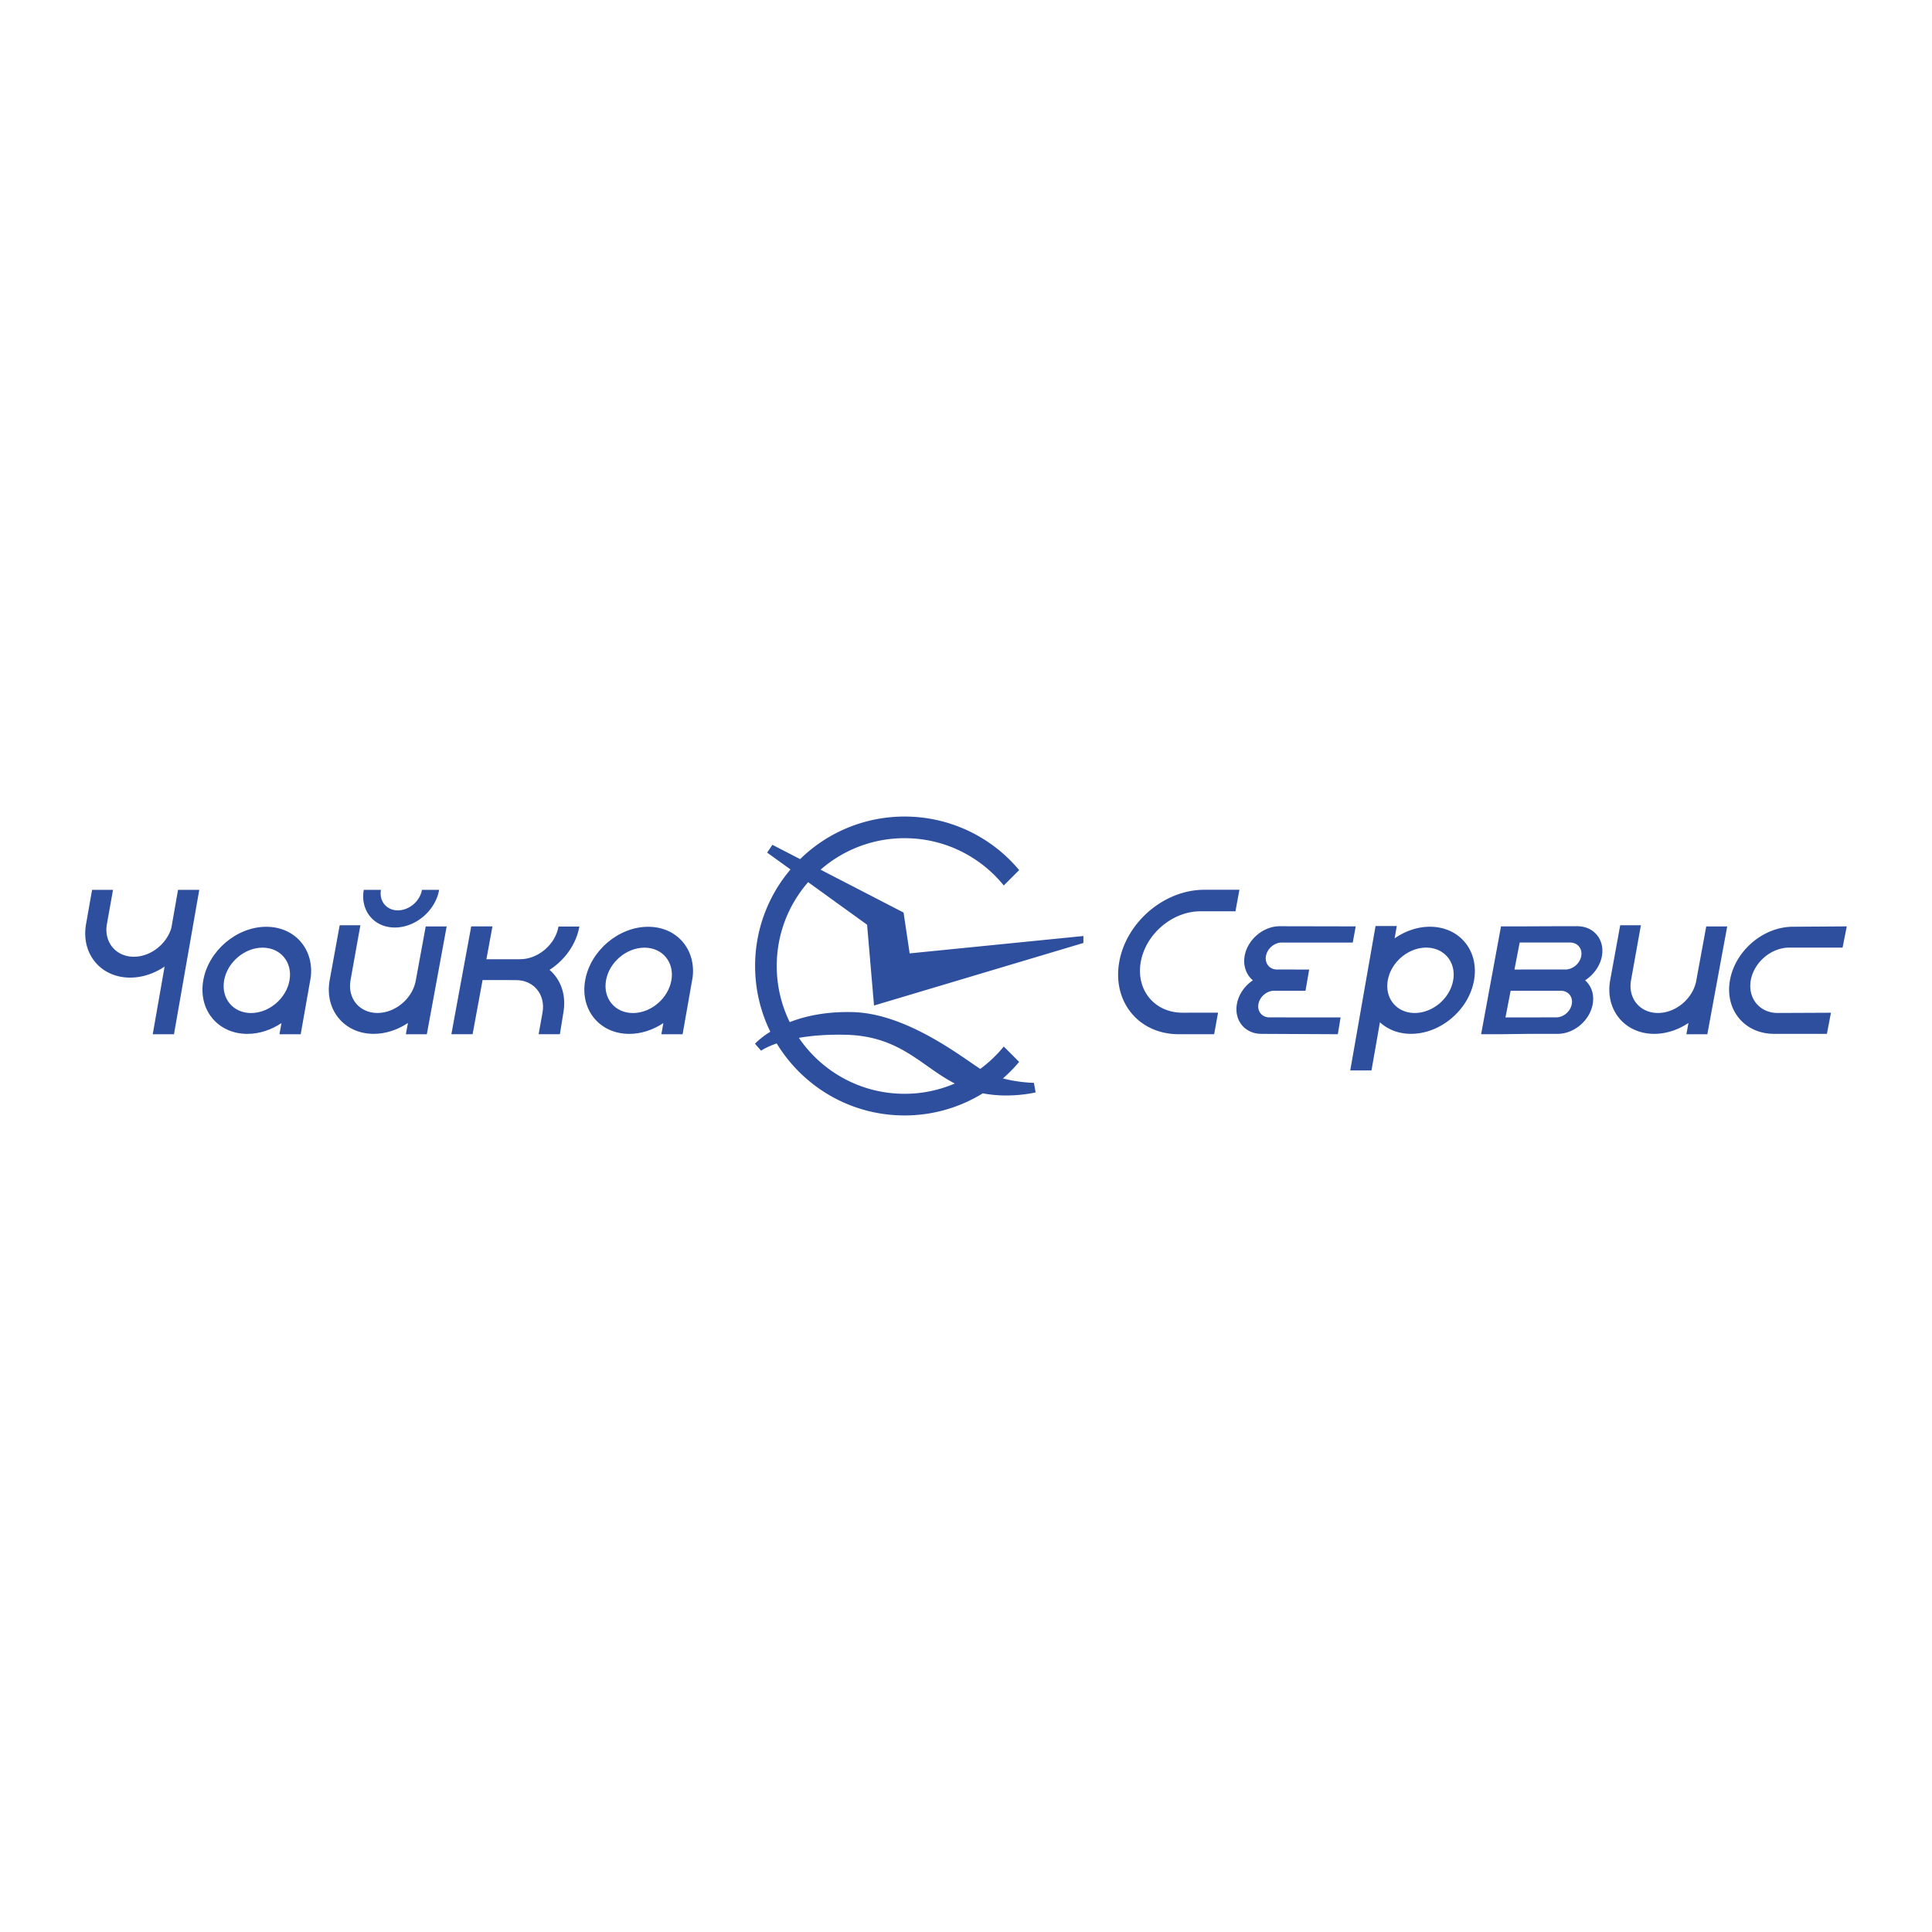 <svg xmlns="http://www.w3.org/2000/svg" width="2500" height="2500" viewBox="0 0 192.756 192.756"><g fill-rule="evenodd" clip-rule="evenodd"><path fill="#fff" d="M0 0h192.756v192.756H0V0z"/><path d="M26.566 92.465c-2.951 0-5.765 2.393-6.285 5.343-.52 2.951 1.45 5.342 4.401 5.342 1.207 0 2.388-.404 3.401-1.078l-.201 1.117h2.119l1.006-5.703c.326-2.799-1.599-5.021-4.441-5.021zm2.319 5.344c-.317 1.801-2.035 3.262-3.836 3.262s-3.004-1.461-2.687-3.262c.318-1.801 2.035-3.261 3.836-3.261 1.802-.001 3.005 1.46 2.687 3.261zM64.667 92.465c-2.951 0-5.765 2.393-6.285 5.343-.52 2.951 1.45 5.342 4.401 5.342 1.207 0 2.387-.404 3.401-1.078l-.2 1.117h2.119l1.005-5.703c.326-2.799-1.6-5.021-4.441-5.021zm2.318 5.344c-.318 1.801-2.035 3.262-3.836 3.262-1.801 0-3.003-1.461-2.686-3.262.317-1.801 2.035-3.261 3.836-3.261 1.801-.001 3.004 1.46 2.686 3.261zM57.804 92.441h-2.082c-.317 1.801-2.035 3.261-3.836 3.261-.96 0-2.308.002-3.357.005l.604-3.283h-2.119l-1.981 10.758h2.119l.995-5.4 3.289.002v.002c1.807-.025 3.01 1.436 2.692 3.236l-.388 2.16h2.119l.351-2.16c.308-1.744-.259-3.289-1.381-4.258 1.509-.97 2.661-2.542 2.975-4.323zM41.454 97.979c-.394 1.719-2.054 3.086-3.797 3.086-1.801 0-3.003-1.459-2.686-3.26l.985-5.494H33.89l-1.001 5.494c-.521 2.949 1.45 5.342 4.4 5.342 1.211 0 2.396-.408 3.412-1.086l-.208 1.129h2.091l1.98-10.759h-2.09l-1.02 5.548z" fill="#2d4f9e"/><path d="M39.391 92.539c2.076 0 4.056-1.683 4.422-3.758H42.1c-.199 1.13-1.277 2.045-2.406 2.045-1.13 0-1.885-.916-1.686-2.045h-1.713c-.366 2.075 1.019 3.758 3.096 3.758zM17.098 92.575c-.476 1.62-2.073 2.879-3.744 2.879-1.801 0-3.004-1.46-2.687-3.261l.608-3.412H9.187l-.601 3.412c-.521 2.951 1.45 5.343 4.4 5.343 1.22 0 2.415-.414 3.436-1.102l-1.184 6.756h2.119l2.524-14.409h-2.119l-.664 3.794zM142.664 92.461c-1.256 0-2.484.436-3.523 1.16l.215-1.23h-2.117l-2.525 14.407h2.119l.842-4.807c.783.721 1.855 1.154 3.107 1.154 2.949 0 5.764-2.393 6.283-5.342.519-2.95-1.45-5.342-4.401-5.342zm2.318 5.344c-.316 1.801-2.035 3.26-3.836 3.26s-3.004-1.459-2.686-3.26c.318-1.802 2.035-3.261 3.836-3.261s3.005 1.459 2.686 3.261zM178.514 94.543h5.32l.418-2.118-5.371.036c-2.949 0-5.764 2.392-6.285 5.343-.52 2.949 1.451 5.342 4.402 5.342h5.273l.404-2.105-5.311.023c-1.803 0-3.004-1.459-2.688-3.26.32-1.801 2.037-3.261 3.838-3.261zM157.375 92.411l-2.443.001-3.061.013h-2.117l-1.982 10.758h2.121l2.756-.037h2.76c1.641 0 3.207-1.33 3.496-2.971.168-.955-.133-1.805-.736-2.348l-.025-.02c.84-.541 1.506-1.438 1.68-2.427.287-1.639-.806-2.969-2.449-2.969zm-.557 7.765c-.129.734-.828 1.328-1.562 1.328l-5.055.004.516-2.66h5.008c.734 0 1.224.595 1.093 1.328zm.944-4.794c-.131.743-.84 1.346-1.584 1.346l-5.08.002.521-2.694h5.033c.744 0 1.241.603 1.11 1.346zM125.555 100.176c.129-.732.828-1.328 1.561-1.328h3.135l.365-2.117-3.205-.002c-.744 0-1.238-.604-1.107-1.346.129-.743.84-1.346 1.582-1.346h7.08l.295-1.611-7.588-.015c-1.643 0-3.207 1.33-3.496 2.971-.174.989.176 1.886.824 2.427l-.033.02c-.795.543-1.395 1.393-1.562 2.348-.289 1.641.807 2.971 2.447 2.971l7.623.037.275-1.676-7.102-.004c-.735-.001-1.225-.595-1.094-1.329zM169.211 97.979c-.393 1.719-2.055 3.086-3.797 3.086-1.801 0-3.004-1.459-2.686-3.26l.984-5.494h-2.064l-1.002 5.494c-.52 2.949 1.451 5.342 4.402 5.342 1.209 0 2.395-.408 3.41-1.086l-.207 1.129h2.09l1.982-10.759h-2.092l-1.02 5.548zM119.764 90.92h3.498l.395-2.151-3.514.004c-3.979 0-7.775 3.226-8.477 7.206s1.957 7.205 5.936 7.205h3.535l.387-2.148-3.543.002c-2.795 0-4.66-2.266-4.168-5.058.494-2.795 3.158-5.06 5.951-5.06zM90.15 91.046l-8.28-4.277a12.702 12.702 0 0 1 8.378-3.143c3.997 0 7.563 1.84 9.899 4.718l1.535-1.534a14.879 14.879 0 0 0-11.434-5.343 14.858 14.858 0 0 0-10.419 4.248l-2.768-1.429-.52.78 2.328 1.68a14.844 14.844 0 0 0-3.532 9.63c0 2.354.547 4.578 1.518 6.559-1.036.645-1.527 1.199-1.527 1.199l.607.695s.479-.352 1.558-.727c2.615 4.307 7.349 7.186 12.755 7.186 2.862 0 5.535-.809 7.805-2.207 2.758.535 5.271-.094 5.271-.094l-.172-.951s-1.482-.016-3.088-.441a15.088 15.088 0 0 0 1.617-1.65l-1.535-1.535a12.767 12.767 0 0 1-2.346 2.234c-1.902-1.229-7.368-5.529-12.715-5.666-2.688-.068-4.76.402-6.295.998a12.689 12.689 0 0 1-1.294-5.6c0-3.2 1.182-6.123 3.13-8.363l5.883 4.246.693 8.062 20.889-6.241v-.694L90.756 95.12l-.606-4.074zm-5.751 12.194c5.408.133 7.51 3.133 10.86 4.863a12.716 12.716 0 0 1-5.012 1.025c-4.384 0-8.25-2.213-10.545-5.582 1.223-.212 2.773-.351 4.697-.306z" fill="#2d4f9e"/></g></svg>